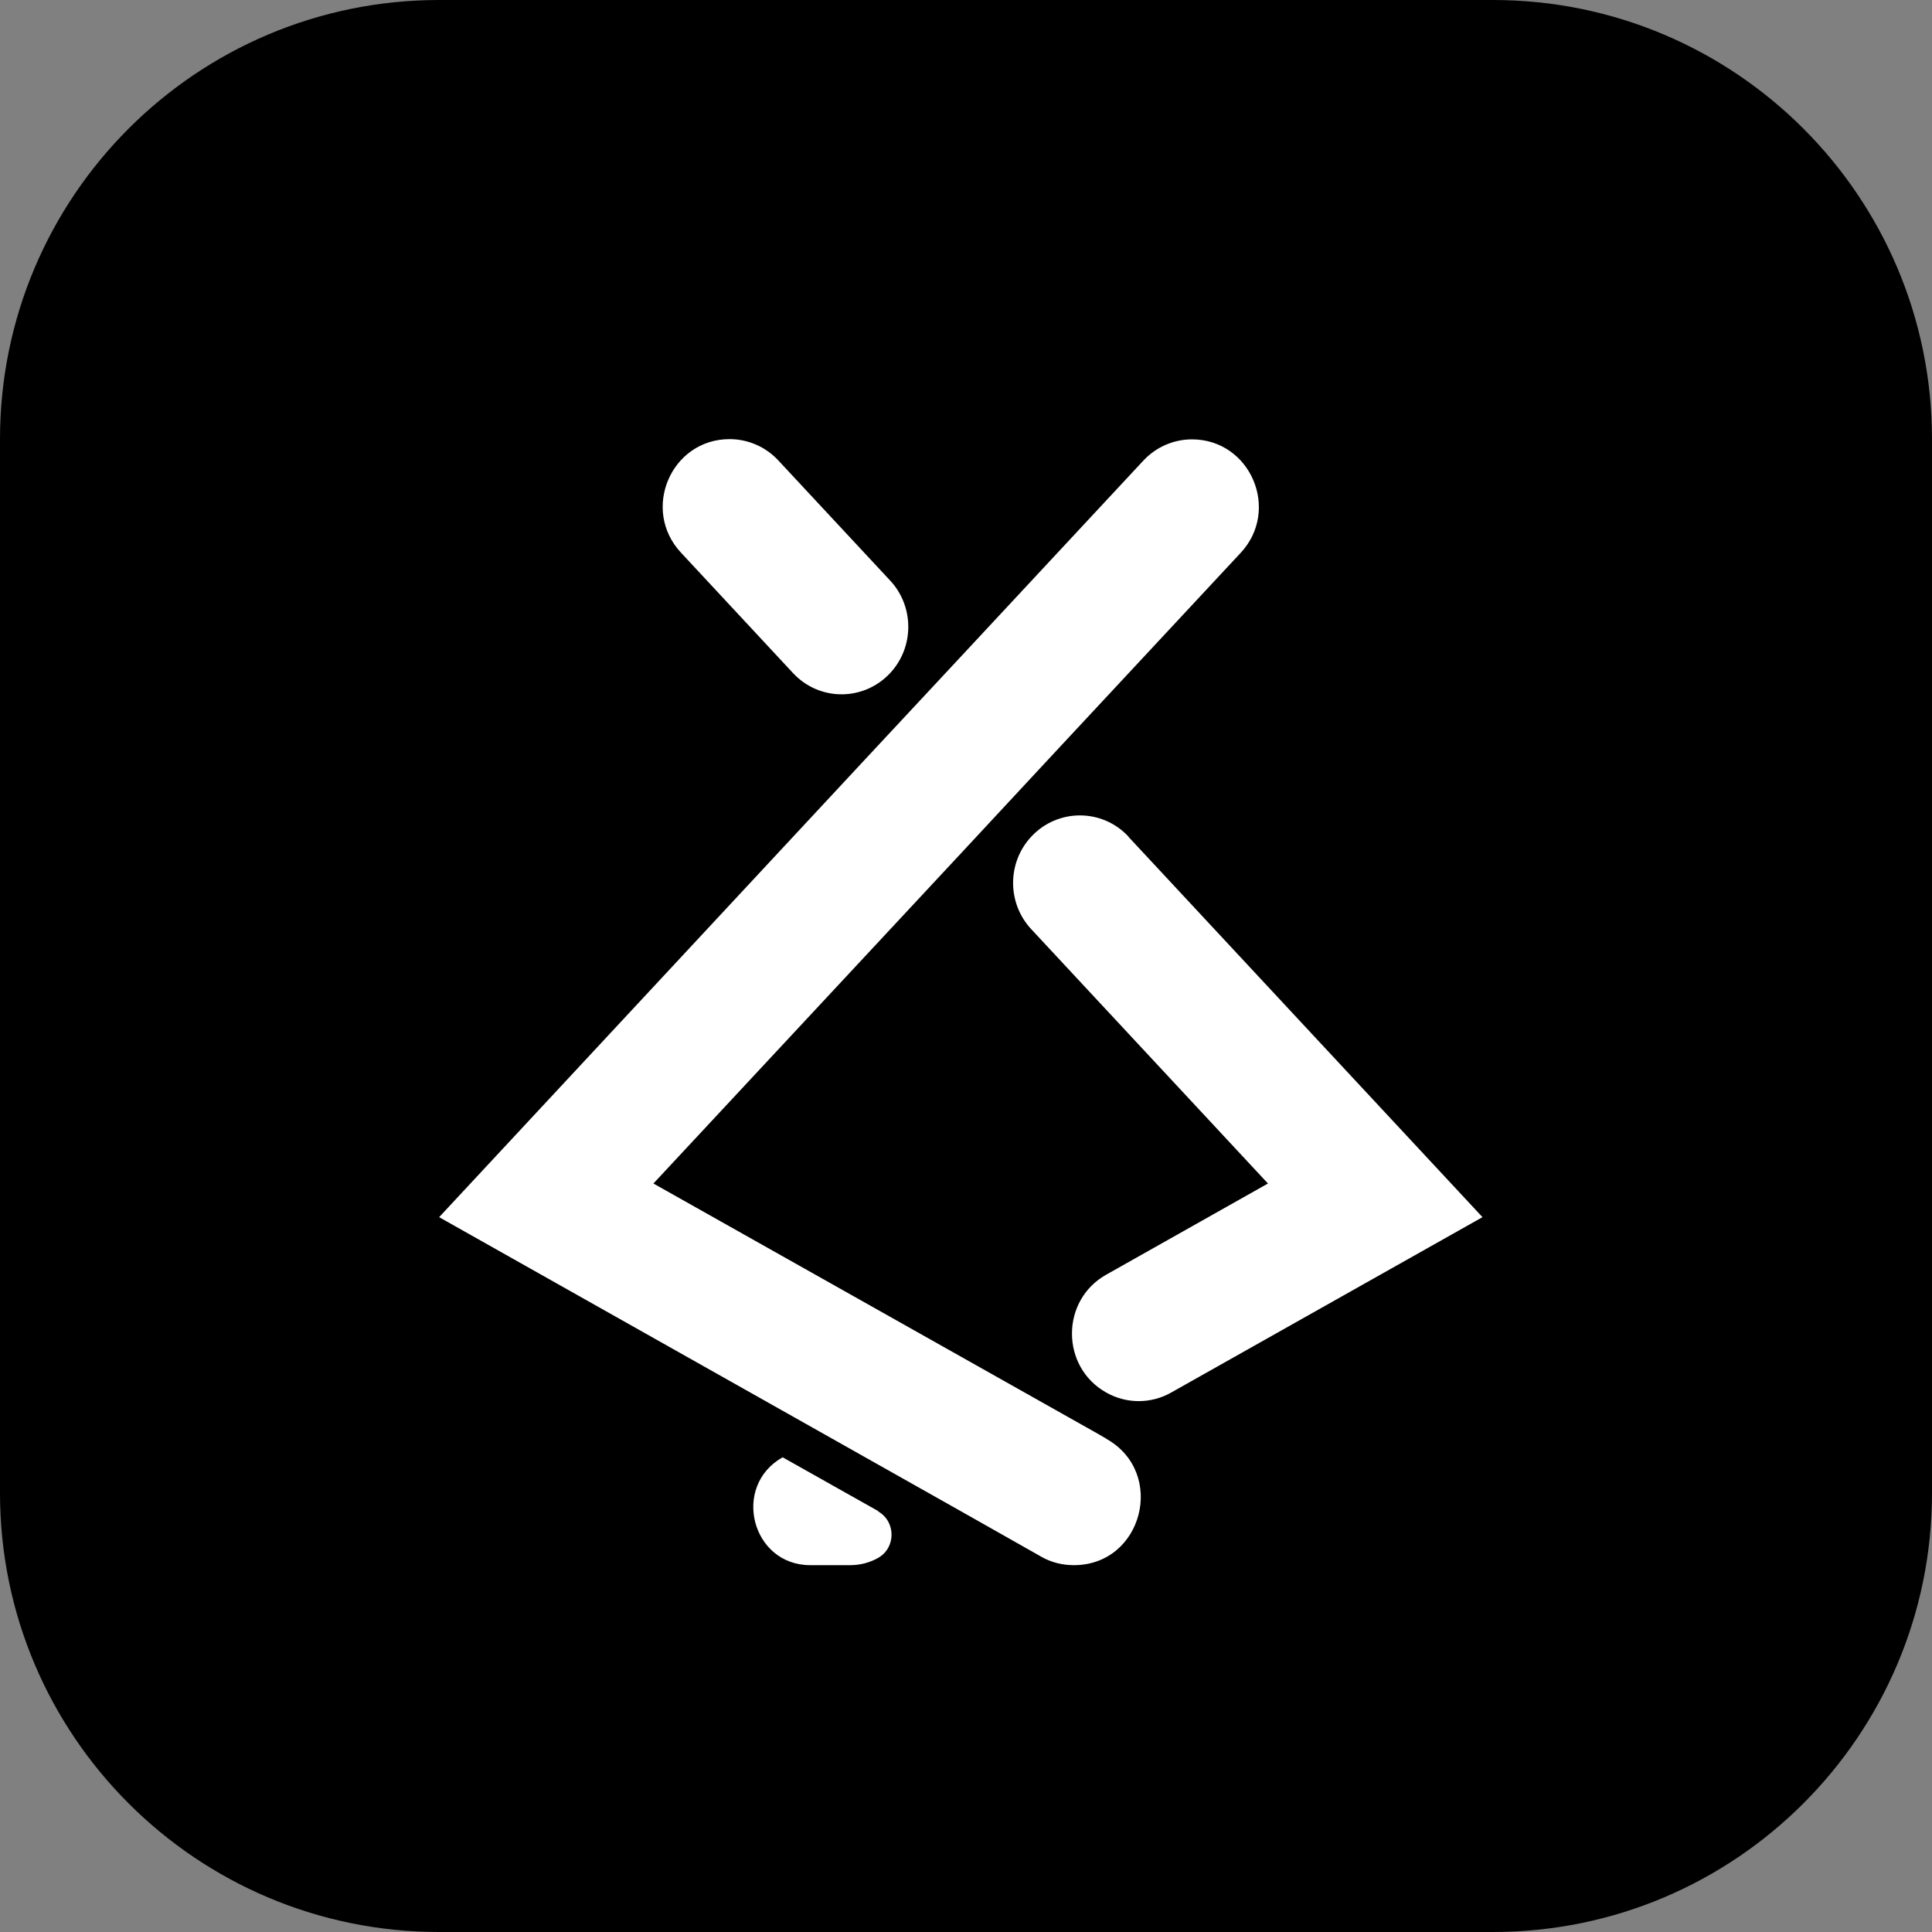 <svg width="24" height="24" viewBox="0 0 24 24" fill="none" xmlns="http://www.w3.org/2000/svg">
<rect x="0" y="0" width="24" height="24" fill="#808080" stroke="none"/>
<g clipPath="url(#clip0_33_107)">
<path d="M18.546 0H5.455C2.442 0 0 2.442 0 5.455V18.546C0 21.558 2.442 24 5.455 24H18.546C21.558 24 24 21.558 24 18.546V5.455C24 2.442 21.558 0 18.546 0Z" fill="black"/>
<path d="M10.911 18.772L9.722 18.103C9.085 18.462 9.336 19.443 10.065 19.443H10.564C10.684 19.443 10.803 19.412 10.908 19.353C11.131 19.227 11.131 18.902 10.908 18.775L10.911 18.772Z" fill="white"/>
<path d="M9.851 8.361C10.178 8.713 10.73 8.713 11.058 8.361C11.358 8.039 11.358 7.534 11.058 7.212L9.667 5.718C9.511 5.551 9.293 5.455 9.063 5.455C8.337 5.455 7.96 6.33 8.46 6.866L9.851 8.361Z" fill="white"/>
<path d="M14.02 10.394C13.692 10.041 13.138 10.041 12.81 10.394C12.51 10.716 12.51 11.22 12.81 11.542L15.751 14.702L13.741 15.835C13.175 16.153 13.175 16.98 13.741 17.298C13.992 17.441 14.299 17.441 14.55 17.298L18.416 15.12L14.017 10.394H14.02Z" fill="white"/>
<path d="M13.741 17.871L13.64 17.812L11.937 16.853L8.117 14.702L11.937 10.601L13.073 9.379L15.411 6.869C15.91 6.334 15.533 5.458 14.807 5.458C14.578 5.458 14.36 5.554 14.204 5.721L11.937 8.156L10.797 9.379L5.455 15.12L10.237 17.815L11.94 18.775L12.935 19.338C13.058 19.409 13.199 19.443 13.34 19.443C14.195 19.443 14.492 18.295 13.744 17.874L13.741 17.871Z" fill="white"/>
</g>
<defs>
<clipPath id="clip0_33_107">
<rect width="24" height="24" fill="white"/>
</clipPath>
</defs>
</svg>
